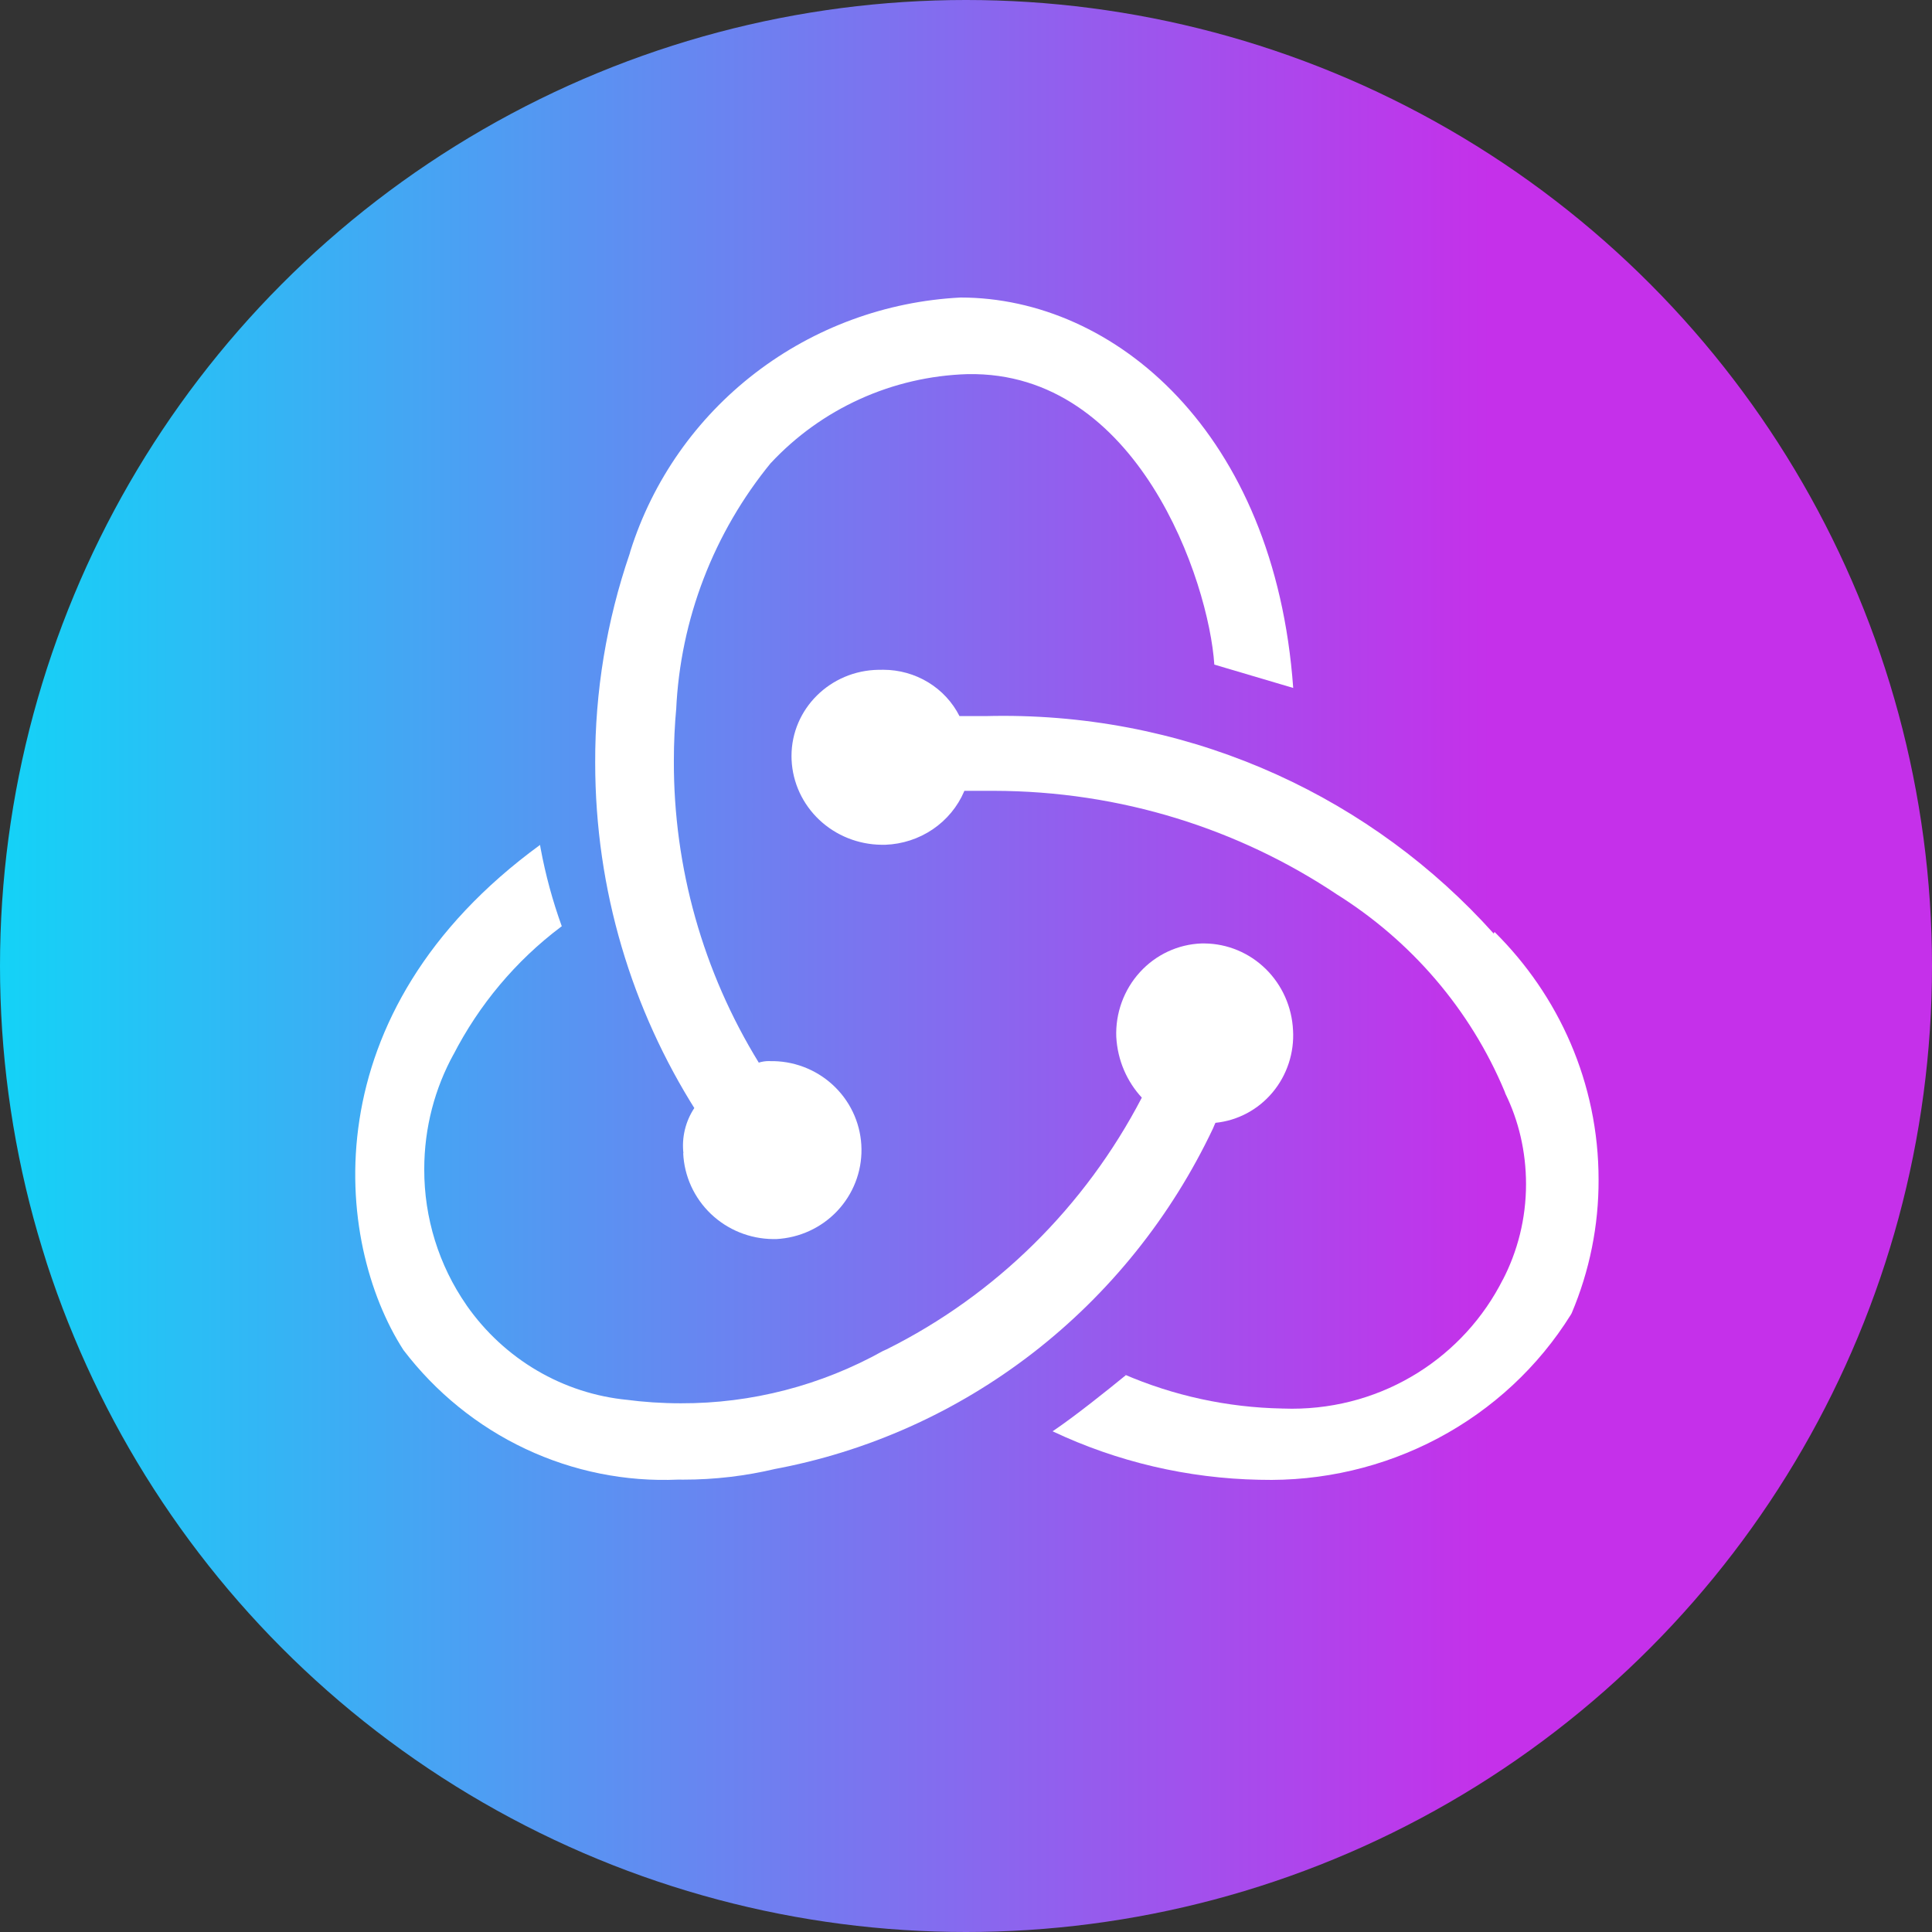 <svg width="100" height="100" viewBox="0 0 100 100" fill="none" xmlns="http://www.w3.org/2000/svg">
<rect x="0" y="0" width="100" height="100" fill="#333333" stroke="none"/>
<circle cx="50" cy="50" r="50" fill="url(#paint0_linear_2076_577)"/>
<path d="M62.911 58.117C64.059 58.002 65.119 57.438 65.868 56.542C66.617 55.647 66.997 54.49 66.927 53.315V53.328C66.871 52.125 66.366 50.99 65.516 50.154C64.666 49.319 63.535 48.846 62.355 48.833H62.19C61.588 48.855 60.997 48.997 60.45 49.252C59.903 49.508 59.41 49.87 59.001 50.32C58.591 50.769 58.272 51.297 58.062 51.872C57.852 52.447 57.755 53.059 57.778 53.673V53.665C57.844 54.89 58.336 55.988 59.103 56.816L59.1 56.814C56.155 62.47 51.53 67.031 45.889 69.843L45.714 69.92C42.502 71.713 38.898 72.647 35.237 72.634C34.264 72.634 33.305 72.57 32.368 72.445L32.48 72.458C30.831 72.3 29.235 71.783 27.8 70.941C26.365 70.099 25.124 68.953 24.161 67.579L24.138 67.543C22.714 65.49 21.953 63.036 21.959 60.522C21.959 58.355 22.513 56.319 23.485 54.553L23.455 54.615C24.795 52.002 26.699 49.733 29.025 47.98L29.078 47.944C28.603 46.631 28.236 45.28 27.981 43.904L27.953 43.733C16.065 52.406 17.271 64.269 20.881 69.876C22.555 72.071 24.719 73.826 27.194 74.992C29.669 76.159 32.381 76.705 35.105 76.584H35.069L35.371 76.586C36.978 76.587 38.579 76.399 40.144 76.027L40.002 76.055C44.895 75.156 49.51 73.088 53.469 70.022C57.429 66.955 60.62 62.975 62.784 58.409L62.865 58.218L62.911 58.117Z" fill="white"/>
<path d="M77.305 48.312C71.095 41.395 62.033 37.053 51.929 37.053C51.622 37.053 51.314 37.057 51.007 37.065H51.053H49.663C49.3 36.346 48.739 35.74 48.042 35.316C47.345 34.893 46.541 34.668 45.72 34.667L45.567 34.669H45.575H45.474C42.978 34.705 40.968 36.689 40.968 39.133L40.973 39.348V39.337C41.028 40.511 41.541 41.619 42.406 42.435C43.271 43.251 44.422 43.712 45.624 43.725H45.828C46.706 43.692 47.556 43.415 48.279 42.925C49.001 42.436 49.564 41.755 49.904 40.963L49.914 40.933H51.425C58.025 40.941 64.15 42.92 69.214 46.305L69.106 46.237C73.041 48.681 76.104 52.258 77.871 56.475L77.925 56.621C78.597 57.989 78.987 59.595 78.987 61.289C78.987 63.081 78.55 64.773 77.773 66.267L77.801 66.204C75.793 70.208 71.654 72.915 66.868 72.915C66.692 72.915 66.519 72.912 66.346 72.905H66.372C63.536 72.852 60.739 72.245 58.147 71.12L58.281 71.173C57.302 71.971 55.669 73.283 54.483 74.084C57.824 75.664 61.476 76.52 65.188 76.593H65.219C68.432 76.682 71.612 75.94 74.436 74.441C77.26 72.942 79.628 70.739 81.3 68.058L81.346 67.979C82.276 65.785 82.751 63.432 82.742 61.057C82.742 56.058 80.685 51.529 77.354 48.234L77.357 48.237L77.318 48.318L77.305 48.312Z" fill="white"/>
<path d="M35.362 59.688C35.416 60.879 35.929 62.003 36.794 62.83C37.66 63.657 38.813 64.124 40.015 64.134H40.18C41.381 64.072 42.511 63.552 43.333 62.683C44.155 61.813 44.606 60.662 44.59 59.471C44.575 58.279 44.094 57.14 43.249 56.293C42.404 55.445 41.261 54.954 40.059 54.924H39.886L39.801 54.921C39.618 54.92 39.436 54.949 39.262 55.005L39.275 55.003C36.383 50.298 34.862 44.892 34.879 39.383C34.879 38.452 34.921 37.532 35.006 36.624L34.998 36.741C35.212 32.06 36.938 27.571 39.92 23.935L39.889 23.976C41.191 22.576 42.762 21.447 44.51 20.655C46.257 19.863 48.147 19.425 50.067 19.365H50.091C58.896 19.201 62.569 30.076 62.853 34.399L66.936 35.608C65.986 22.357 57.67 15.4 49.719 15.4C45.859 15.595 42.151 16.958 39.096 19.304C36.04 21.65 33.783 24.868 32.629 28.524L32.593 28.657C31.399 32.14 30.795 35.794 30.807 39.473C30.807 46.092 32.719 52.269 36.023 57.489L35.94 57.348C35.478 58.044 35.278 58.879 35.375 59.706L35.372 59.691L35.362 59.688Z" fill="white"/>
<defs>
<linearGradient id="paint0_linear_2076_577" x1="77.165" y1="50" x2="-1.181" y2="50" gradientUnits="userSpaceOnUse">
<stop stop-color="#C530EA"/>
<stop offset="1" stop-color="#11D5F7"/>
</linearGradient>
</defs>
</svg>
